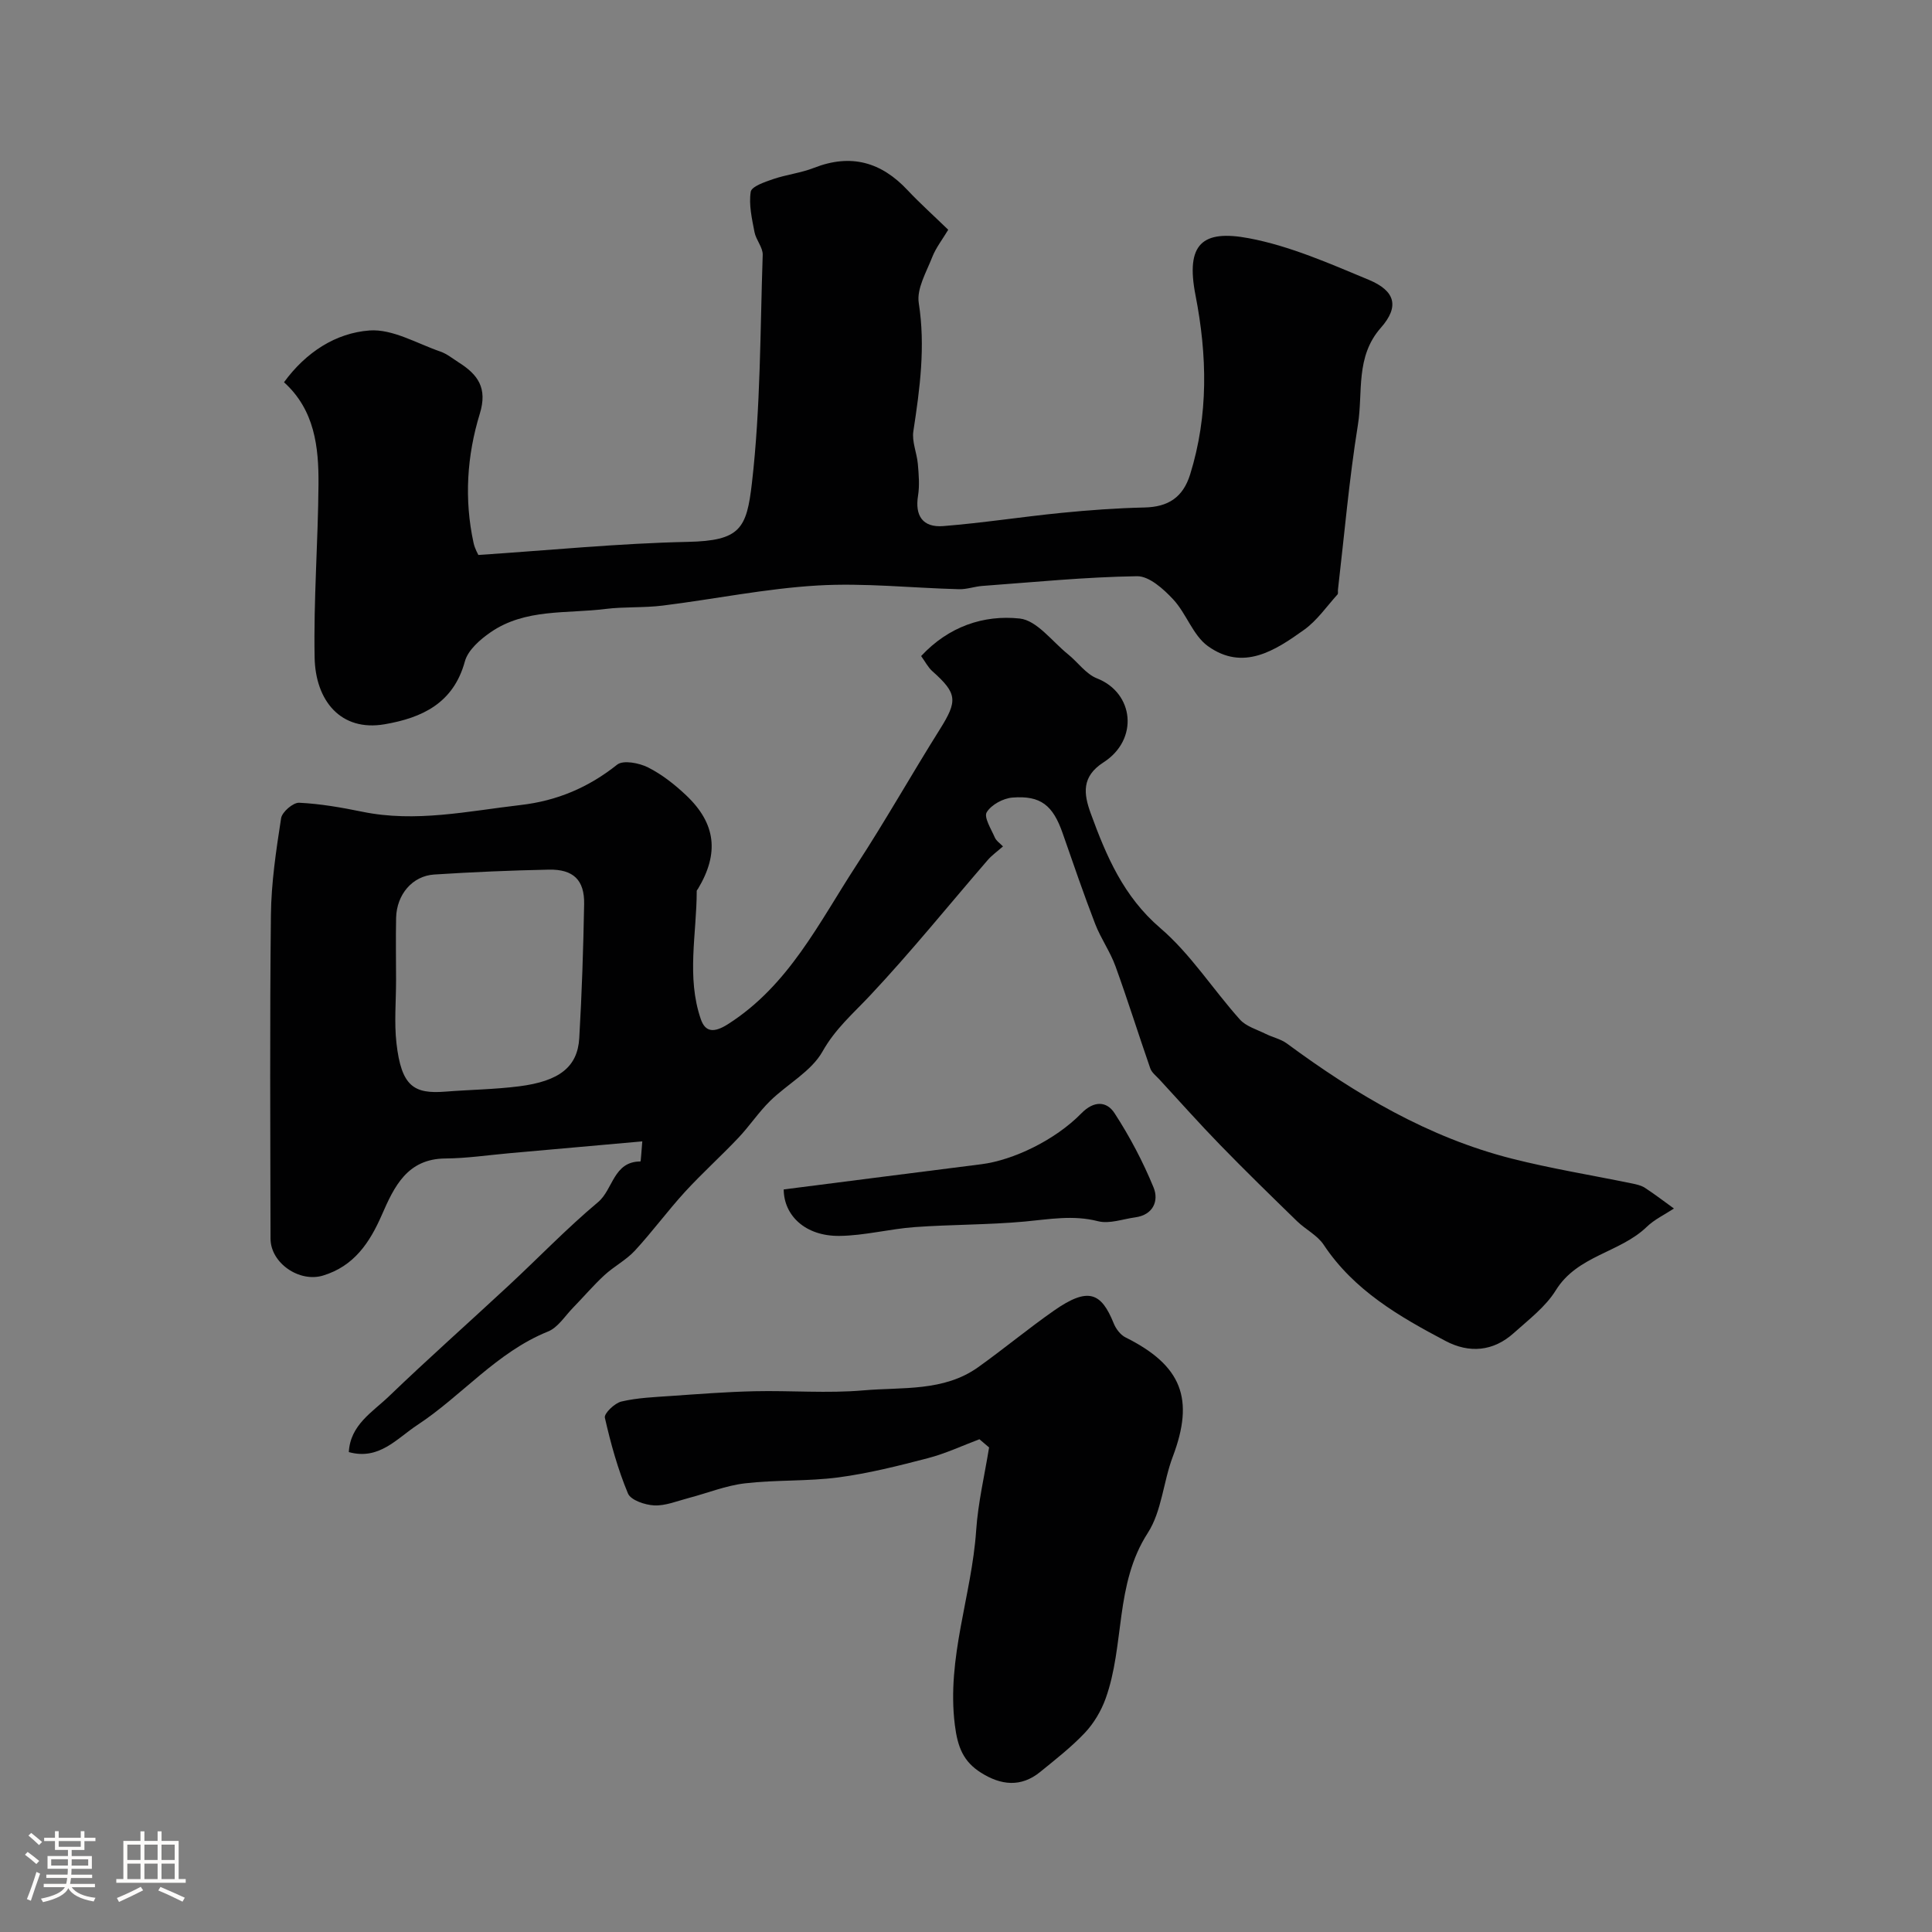 <svg enable-background="new 0 0 400 400" viewBox="0 0 400 400" xmlns="http://www.w3.org/2000/svg"><rect x="0" y="0" width="400" height="400" fill="#808080" stroke="none"/><path d="m5.17 384 .55-.58c.85.61 1.65 1.24 2.4 1.87l-.59.64c-.83-.73-1.62-1.38-2.36-1.93m1.22 9.53-.82-.34c.71-1.76 1.37-3.64 1.98-5.63.24.13.5.25.76.36-.6 1.67-1.24 3.54-1.92 5.61m-.5-13.5.57-.54c.56.44 1.31 1.06 2.26 1.87l-.64.64c-.68-.66-1.41-1.32-2.19-1.97m3.25.46h2.24v-1.36h.77v1.36h4.57v-1.36h.76v1.36h2.28v.69h-2.28v1.84h-2.64v1.26h4.18v2.64h-4.21c0 .45-.02.86-.05 1.21h4.32v.69h-4.38c-.04.34-.1.75-.19 1.22h5.15v.69h-4.82c.87 1.19 2.51 1.92 4.93 2.19-.17.31-.3.57-.37.76-2.77-.49-4.52-1.41-5.26-2.76-.56 1.26-2.3 2.23-5.24 2.9-.12-.24-.26-.48-.43-.72 2.73-.55 4.38-1.34 4.96-2.38h-4.38v-.69h4.65c.1-.38.17-.79.21-1.22h-4.32v-.69h4.4c.03-.34.05-.75.05-1.21h-4.2v-2.64h4.23v-1.26h-2.69v-1.84h-2.24zm1.46 4.46v1.29h3.45c.01-.4.02-.57.01-.53v-.32-.45h-3.46zm1.55-2.59h4.57v-1.19h-4.57zm6.11 2.59h-3.42v.77c-.01.19-.01.37-.02.53h3.44v-1.29z" fill="#fcfbfa"/><path d="m32.63 379.16h.82v1.98h3.54v7.89h1.46v.78h-14.37v-.78h1.46v-7.89h3.54v-1.98h.82v1.98h2.73zm-3.49 11.48.5.73c-1.61.82-3.28 1.63-5 2.41-.13-.27-.28-.55-.44-.82 1.75-.72 3.4-1.49 4.94-2.32m-2.78-5.55h2.73v-3.18h-2.73zm0 3.95h2.73v-3.2h-2.73zm3.54-3.95h2.73v-3.18h-2.73zm0 3.95h2.73v-3.2h-2.73zm7.89 4.68c-1.84-.92-3.51-1.7-5.02-2.32l.45-.73c1.89.8 3.57 1.55 5.04 2.23zm-1.62-11.81h-2.73v3.18h2.73zm-2.73 7.13h2.73v-3.2h-2.73z" fill="#fcfbfa"/><g fill="#010102"><path d="m207.66 175.24c-1.22 1.07-2.31 1.84-3.15 2.81-8.12 9.39-15.93 19.08-24.43 28.12-3.49 3.71-7.15 6.84-9.78 11.52-2.33 4.14-7.29 6.75-10.87 10.26-2.39 2.35-4.27 5.22-6.59 7.66-3.6 3.8-7.5 7.31-11.03 11.16-3.6 3.94-6.77 8.27-10.38 12.18-1.81 1.95-4.32 3.24-6.29 5.06-2.29 2.11-4.31 4.5-6.49 6.73-1.68 1.72-3.13 4.11-5.2 4.94-10.63 4.29-17.8 13.28-27.07 19.37-4.25 2.8-7.89 7.32-14.16 5.59.3-5.65 4.92-8.29 8.33-11.57 8.1-7.79 16.52-15.25 24.75-22.9 6.19-5.75 12.06-11.87 18.53-17.29 3.11-2.61 3.17-8.4 8.76-8.41.1 0 .2-2.03.39-4.16-9.52.85-18.52 1.65-27.51 2.45-4.41.39-8.83 1.06-13.24 1.09-7.94.05-10.63 5.87-13.17 11.67-2.53 5.79-5.77 10.62-12.18 12.57-4.9 1.49-10.86-2.58-10.87-7.65-.04-22.33-.17-44.66.08-66.98.07-6.7 1.08-13.42 2.11-20.06.2-1.29 2.49-3.26 3.74-3.2 4.38.21 8.75.98 13.06 1.86 11.07 2.28 21.89-.13 32.8-1.39 7.53-.87 14.04-3.63 19.98-8.36 1.25-.99 4.55-.35 6.38.57 2.88 1.45 5.53 3.54 7.89 5.77 6.2 5.86 6.87 12.03 2.45 19.39-.09.14-.25.28-.25.43-.01 8.86-2.15 17.83.84 26.52.91 2.66 2.65 2.95 5.63 1.05 12.61-8.03 18.85-21.04 26.57-32.87 6.02-9.22 11.43-18.83 17.29-28.16 3.72-5.92 3.63-7.44-1.53-12.03-.91-.81-1.49-1.98-2.34-3.15 5.69-6.12 12.94-8.57 20.41-7.77 3.56.38 6.72 4.76 10 7.4 2.04 1.64 3.7 4.09 6 4.99 7.67 3.01 8.7 12.66 1.36 17.38-4.62 2.97-4.12 6.54-2.66 10.56 3.23 8.85 6.78 17.22 14.41 23.76 6.28 5.38 10.89 12.69 16.48 18.93 1.28 1.43 3.5 2.06 5.33 2.97 1.44.72 3.12 1.06 4.39 1.99 14.24 10.5 29.29 19.46 46.61 23.85 8.17 2.07 16.52 3.42 24.79 5.12.94.19 1.96.41 2.74.92 2.06 1.34 4 2.84 6 4.28-1.89 1.25-4.03 2.25-5.63 3.8-5.56 5.37-14.35 5.9-18.82 13.12-2.13 3.45-5.64 6.1-8.73 8.88-4.24 3.81-9.21 4.21-14.11 1.62-9.61-5.07-18.97-10.48-25.23-19.92-1.31-1.97-3.75-3.16-5.51-4.87-5.35-5.21-10.7-10.42-15.9-15.77-4.31-4.43-8.43-9.06-12.62-13.61-.67-.72-1.57-1.4-1.87-2.27-2.45-7.04-4.67-14.16-7.21-21.16-1.1-3.03-3.04-5.74-4.2-8.75-2.39-6.2-4.54-12.49-6.73-18.77-2.01-5.77-4.53-7.85-10.4-7.38-1.92.15-4.37 1.48-5.32 3.04-.63 1.02.91 3.46 1.66 5.19.3.72 1.08 1.23 1.71 1.88zm-125.66 27.75c0 4.33-.4 8.7.08 12.97 1.02 8.96 3.6 10.57 10.14 10.05 5.09-.4 10.21-.46 15.26-1.1 8.35-1.06 12.1-4.03 12.45-9.98.54-9.24.84-18.5 1.01-27.75.09-4.97-2.23-7.23-7.29-7.13-7.92.16-15.85.5-23.75 1.01-4.53.29-7.77 4.14-7.89 8.96-.09 4.32-.01 8.65-.01 12.97z"/><path d="m196.32 47.57c-1.23 2.05-2.56 3.74-3.31 5.66-1.21 3.1-3.25 6.54-2.79 9.5 1.41 9.02.23 17.73-1.12 26.56-.33 2.15.73 4.49.93 6.77.19 2.18.38 4.43.04 6.57-.67 4.11.94 6.63 5.22 6.29 8.16-.65 16.26-1.92 24.41-2.73 5.73-.57 11.49-.99 17.25-1.12 4.9-.11 7.97-2.07 9.46-6.86 3.81-12.27 3.53-24.65 1.11-37.06-2.09-10.68 1.41-13.65 11.08-11.82 8.51 1.61 16.71 5.24 24.79 8.6 5.49 2.29 6.38 5.53 2.51 9.92-5.33 6.04-3.67 13.36-4.76 20.11-1.82 11.3-2.8 22.74-4.13 34.13-.04.33.08.78-.09.98-2.26 2.5-4.24 5.41-6.93 7.33-6 4.3-12.61 8.62-19.91 3.37-3.1-2.23-4.45-6.74-7.18-9.67-2-2.15-4.98-4.84-7.49-4.8-10.68.16-21.35 1.23-32.02 2.01-1.62.12-3.23.72-4.83.68-9.77-.25-19.58-1.34-29.29-.77-10.73.63-21.37 2.83-32.07 4.16-3.92.49-7.94.21-11.86.7-8.04 1.01-16.6-.12-23.76 4.82-2.18 1.5-4.69 3.69-5.33 6.03-2.37 8.69-8.89 11.69-16.6 13.02-9.15 1.58-14.34-4.95-14.51-13.79-.23-11.95.71-23.91.8-35.87.06-7.75-.79-15.41-7.14-21.15 4.55-6.24 10.73-10.2 17.7-10.72 4.76-.35 9.81 2.69 14.68 4.37 1.36.47 2.54 1.45 3.78 2.24 3.96 2.5 6.02 5.28 4.38 10.62-2.67 8.69-3.26 17.74-1.29 26.77.27 1.23.95 2.37.99 2.48 14.86-.98 29.09-2.41 43.34-2.71 10.91-.23 12.21-2.75 13.3-12.21 1.8-15.62 1.7-31.46 2.23-47.21.05-1.55-1.39-3.09-1.7-4.72-.53-2.76-1.2-5.66-.78-8.34.17-1.11 2.93-2.04 4.65-2.63 2.76-.94 5.75-1.27 8.45-2.33 7.63-2.99 13.92-1.22 19.4 4.65 2.61 2.77 5.47 5.33 8.39 8.17z"/><path d="m202.78 297.98c-3.54 1.33-7 2.96-10.64 3.91-6.13 1.6-12.31 3.16-18.57 3.99-6.39.84-12.93.48-19.33 1.23-3.97.46-7.8 2.03-11.71 3.05-2.34.61-4.73 1.62-7.06 1.52-1.92-.09-4.88-1.08-5.46-2.48-2.1-5.03-3.57-10.35-4.78-15.68-.2-.87 2.03-3.03 3.43-3.35 3.32-.78 6.81-.91 10.24-1.15 5.76-.4 11.53-.85 17.3-.98 7.53-.17 15.11.47 22.58-.18 8.03-.7 16.59.3 23.73-4.79 5.31-3.79 10.35-7.98 15.7-11.72 7.1-4.96 9.79-3.78 12.39 2.68.45 1.11 1.38 2.34 2.42 2.86 11.67 5.82 14.33 12.71 9.78 24.73-1.96 5.18-2.27 11.28-5.17 15.77-6.87 10.63-4.73 23.19-8.73 34.3-.92 2.54-2.42 5.08-4.26 7.04-2.81 2.98-6.09 5.53-9.28 8.13-3.98 3.24-8.13 2.76-12.24.17-3.65-2.3-4.85-5.25-5.43-9.9-1.74-13.9 3.49-26.78 4.41-40.22.39-5.78 1.75-11.49 2.68-17.23-.68-.57-1.34-1.14-2-1.7z"/><path d="m162.26 246.26c14.01-1.79 27.47-3.52 40.93-5.22 6.56-.83 15.26-4.98 20.69-10.53 2.61-2.68 5.26-2.54 6.88-.03 3.15 4.85 5.89 10.05 8.08 15.39 1.11 2.71-.05 5.66-3.8 6.17-2.57.35-5.35 1.4-7.7.8-5.18-1.33-10.1-.4-15.19.07-7.57.69-15.21.6-22.8 1.15-5.2.38-10.35 1.76-15.53 1.82-7.13.09-11.54-4.27-11.56-9.62z"/></g></svg>